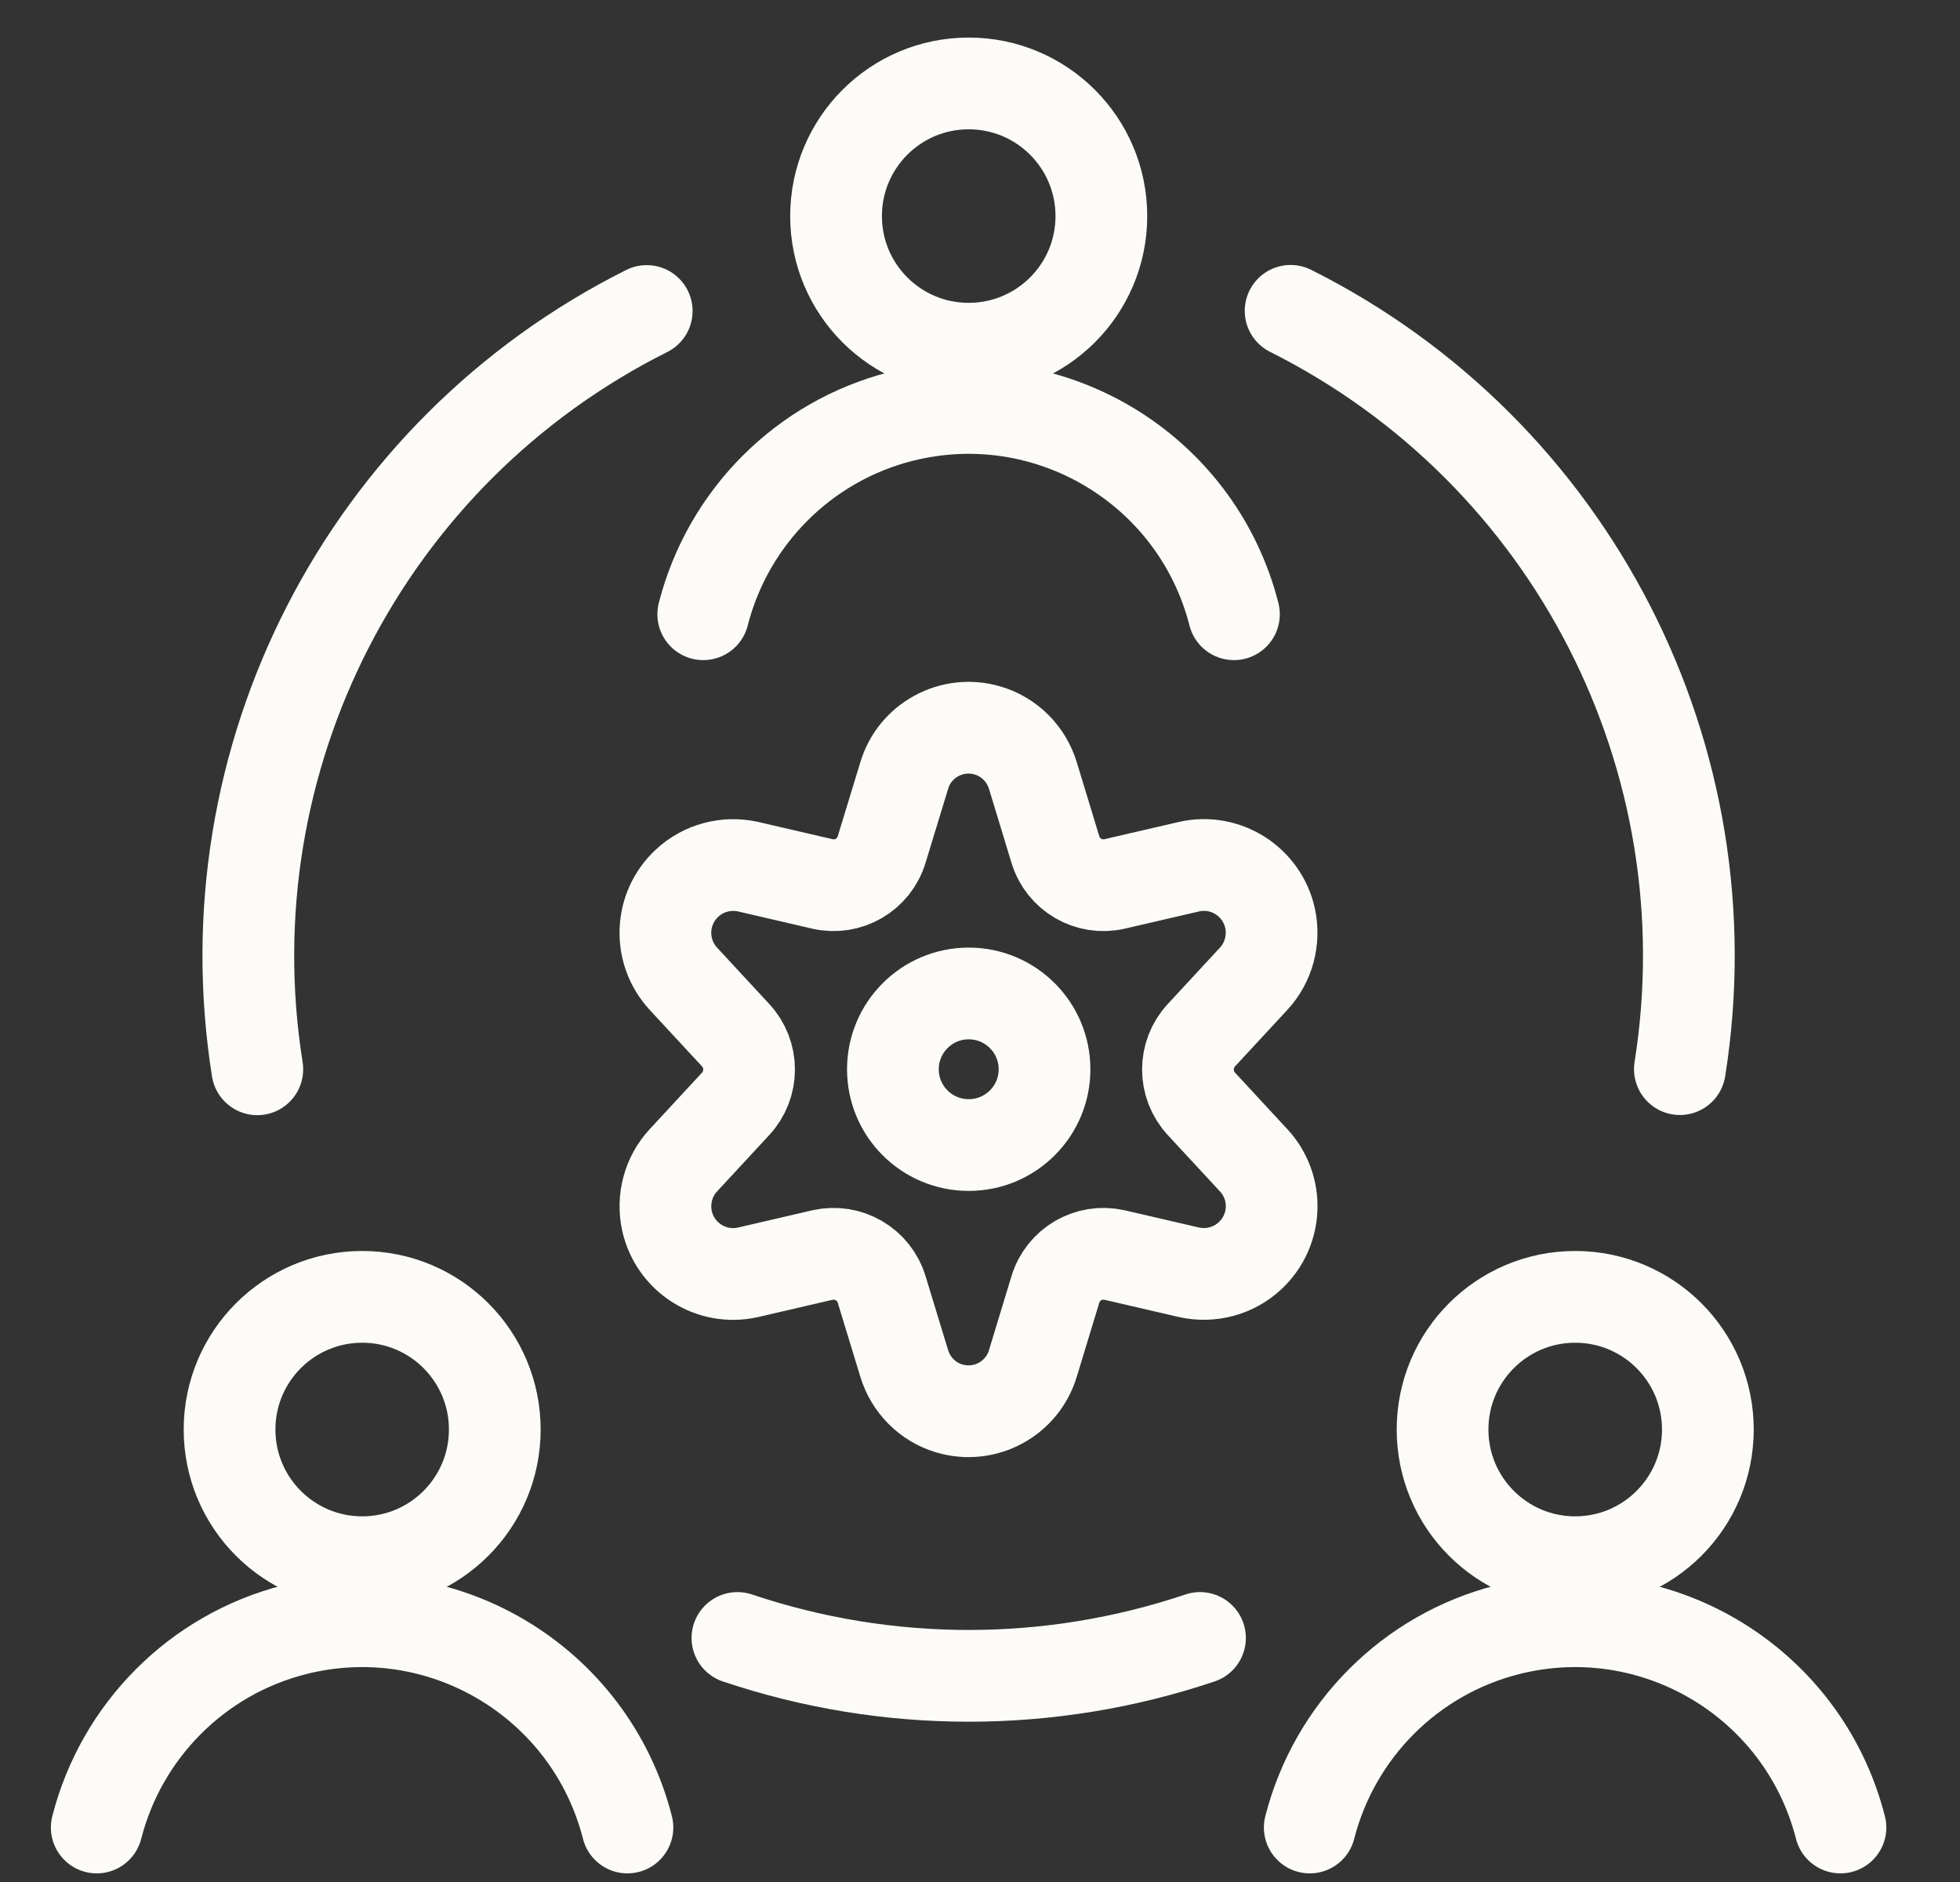 <svg width="25" height="24" viewBox="0 0 25 24" fill="none" xmlns="http://www.w3.org/2000/svg">
<rect x="0" y="0" width="25" height="24" fill="#333333" stroke="none"/>
<path d="M12.356 14.602C12.89 14.602 13.323 14.17 13.323 13.636C13.323 13.102 12.89 12.669 12.356 12.669C11.822 12.669 11.389 13.102 11.389 13.636C11.389 14.17 11.822 14.602 12.356 14.602Z" stroke="#FCFBF8" stroke-width="1.17" stroke-linecap="round" stroke-linejoin="round"/>
<path d="M13.176 9.895L13.461 10.832C13.558 11.155 13.889 11.348 14.218 11.272L15.167 11.052C15.632 10.947 16.094 11.241 16.199 11.706C16.26 11.983 16.183 12.275 15.989 12.483L15.325 13.2C15.095 13.447 15.095 13.83 15.325 14.078L15.989 14.795C16.314 15.143 16.294 15.69 15.943 16.015C15.735 16.209 15.444 16.286 15.167 16.225L14.218 16.005C13.889 15.93 13.558 16.122 13.461 16.445L13.176 17.382C13.043 17.835 12.566 18.095 12.112 17.962C11.833 17.881 11.615 17.661 11.532 17.382L11.246 16.445C11.149 16.122 10.818 15.93 10.489 16.005L9.541 16.225C9.075 16.33 8.613 16.037 8.508 15.571C8.447 15.294 8.524 15.003 8.718 14.795L9.382 14.078C9.612 13.83 9.612 13.447 9.382 13.2L8.718 12.483C8.394 12.134 8.413 11.587 8.764 11.262C8.972 11.068 9.263 10.991 9.541 11.052L10.489 11.272C10.818 11.348 11.149 11.155 11.246 10.832L11.532 9.895C11.664 9.442 12.142 9.182 12.595 9.315C12.875 9.396 13.093 9.616 13.176 9.895Z" stroke="#FCFBF8" stroke-width="1.17" stroke-linecap="round" stroke-linejoin="round"/>
<path d="M12.356 4.447C13.29 4.447 14.048 3.69 14.048 2.756C14.048 1.821 13.29 1.064 12.356 1.064C11.421 1.064 10.664 1.821 10.664 2.756C10.664 3.69 11.421 4.447 12.356 4.447Z" stroke="#FCFBF8" stroke-width="1.17" stroke-linecap="round" stroke-linejoin="round"/>
<path d="M15.739 7.833C15.262 5.963 13.36 4.836 11.492 5.311C10.254 5.626 9.287 6.595 8.97 7.833" stroke="#FCFBF8" stroke-width="1.17" stroke-linecap="round" stroke-linejoin="round"/>
<path d="M20.092 19.922C21.026 19.922 21.784 19.164 21.784 18.23C21.784 17.295 21.026 16.538 20.092 16.538C19.157 16.538 18.4 17.295 18.4 18.23C18.4 19.164 19.157 19.922 20.092 19.922Z" stroke="#FCFBF8" stroke-width="1.17" stroke-linecap="round" stroke-linejoin="round"/>
<path d="M23.475 23.305C22.998 21.435 21.096 20.308 19.228 20.783C17.99 21.098 17.023 22.067 16.706 23.305" stroke="#FCFBF8" stroke-width="1.17" stroke-linecap="round" stroke-linejoin="round"/>
<path d="M4.62 19.922C5.554 19.922 6.311 19.164 6.311 18.23C6.311 17.295 5.554 16.538 4.62 16.538C3.685 16.538 2.928 17.295 2.928 18.23C2.928 19.164 3.685 19.922 4.62 19.922Z" stroke="#FCFBF8" stroke-width="1.17" stroke-linecap="round" stroke-linejoin="round"/>
<path d="M8.003 23.305C7.526 21.435 5.624 20.308 3.756 20.783C2.518 21.098 1.551 22.067 1.234 23.305" stroke="#FCFBF8" stroke-width="1.17" stroke-linecap="round" stroke-linejoin="round"/>
<path d="M15.306 20.888C13.392 21.532 11.32 21.532 9.406 20.888" stroke="#FCFBF8" stroke-width="1.17" stroke-linecap="round" stroke-linejoin="round"/>
<path d="M16.462 3.964C20.048 5.761 22.057 9.674 21.427 13.634" stroke="#FCFBF8" stroke-width="1.17" stroke-linecap="round" stroke-linejoin="round"/>
<path d="M3.282 13.636C2.652 9.674 4.663 5.761 8.249 3.966" stroke="#FCFBF8" stroke-width="1.17" stroke-linecap="round" stroke-linejoin="round"/>
</svg>
